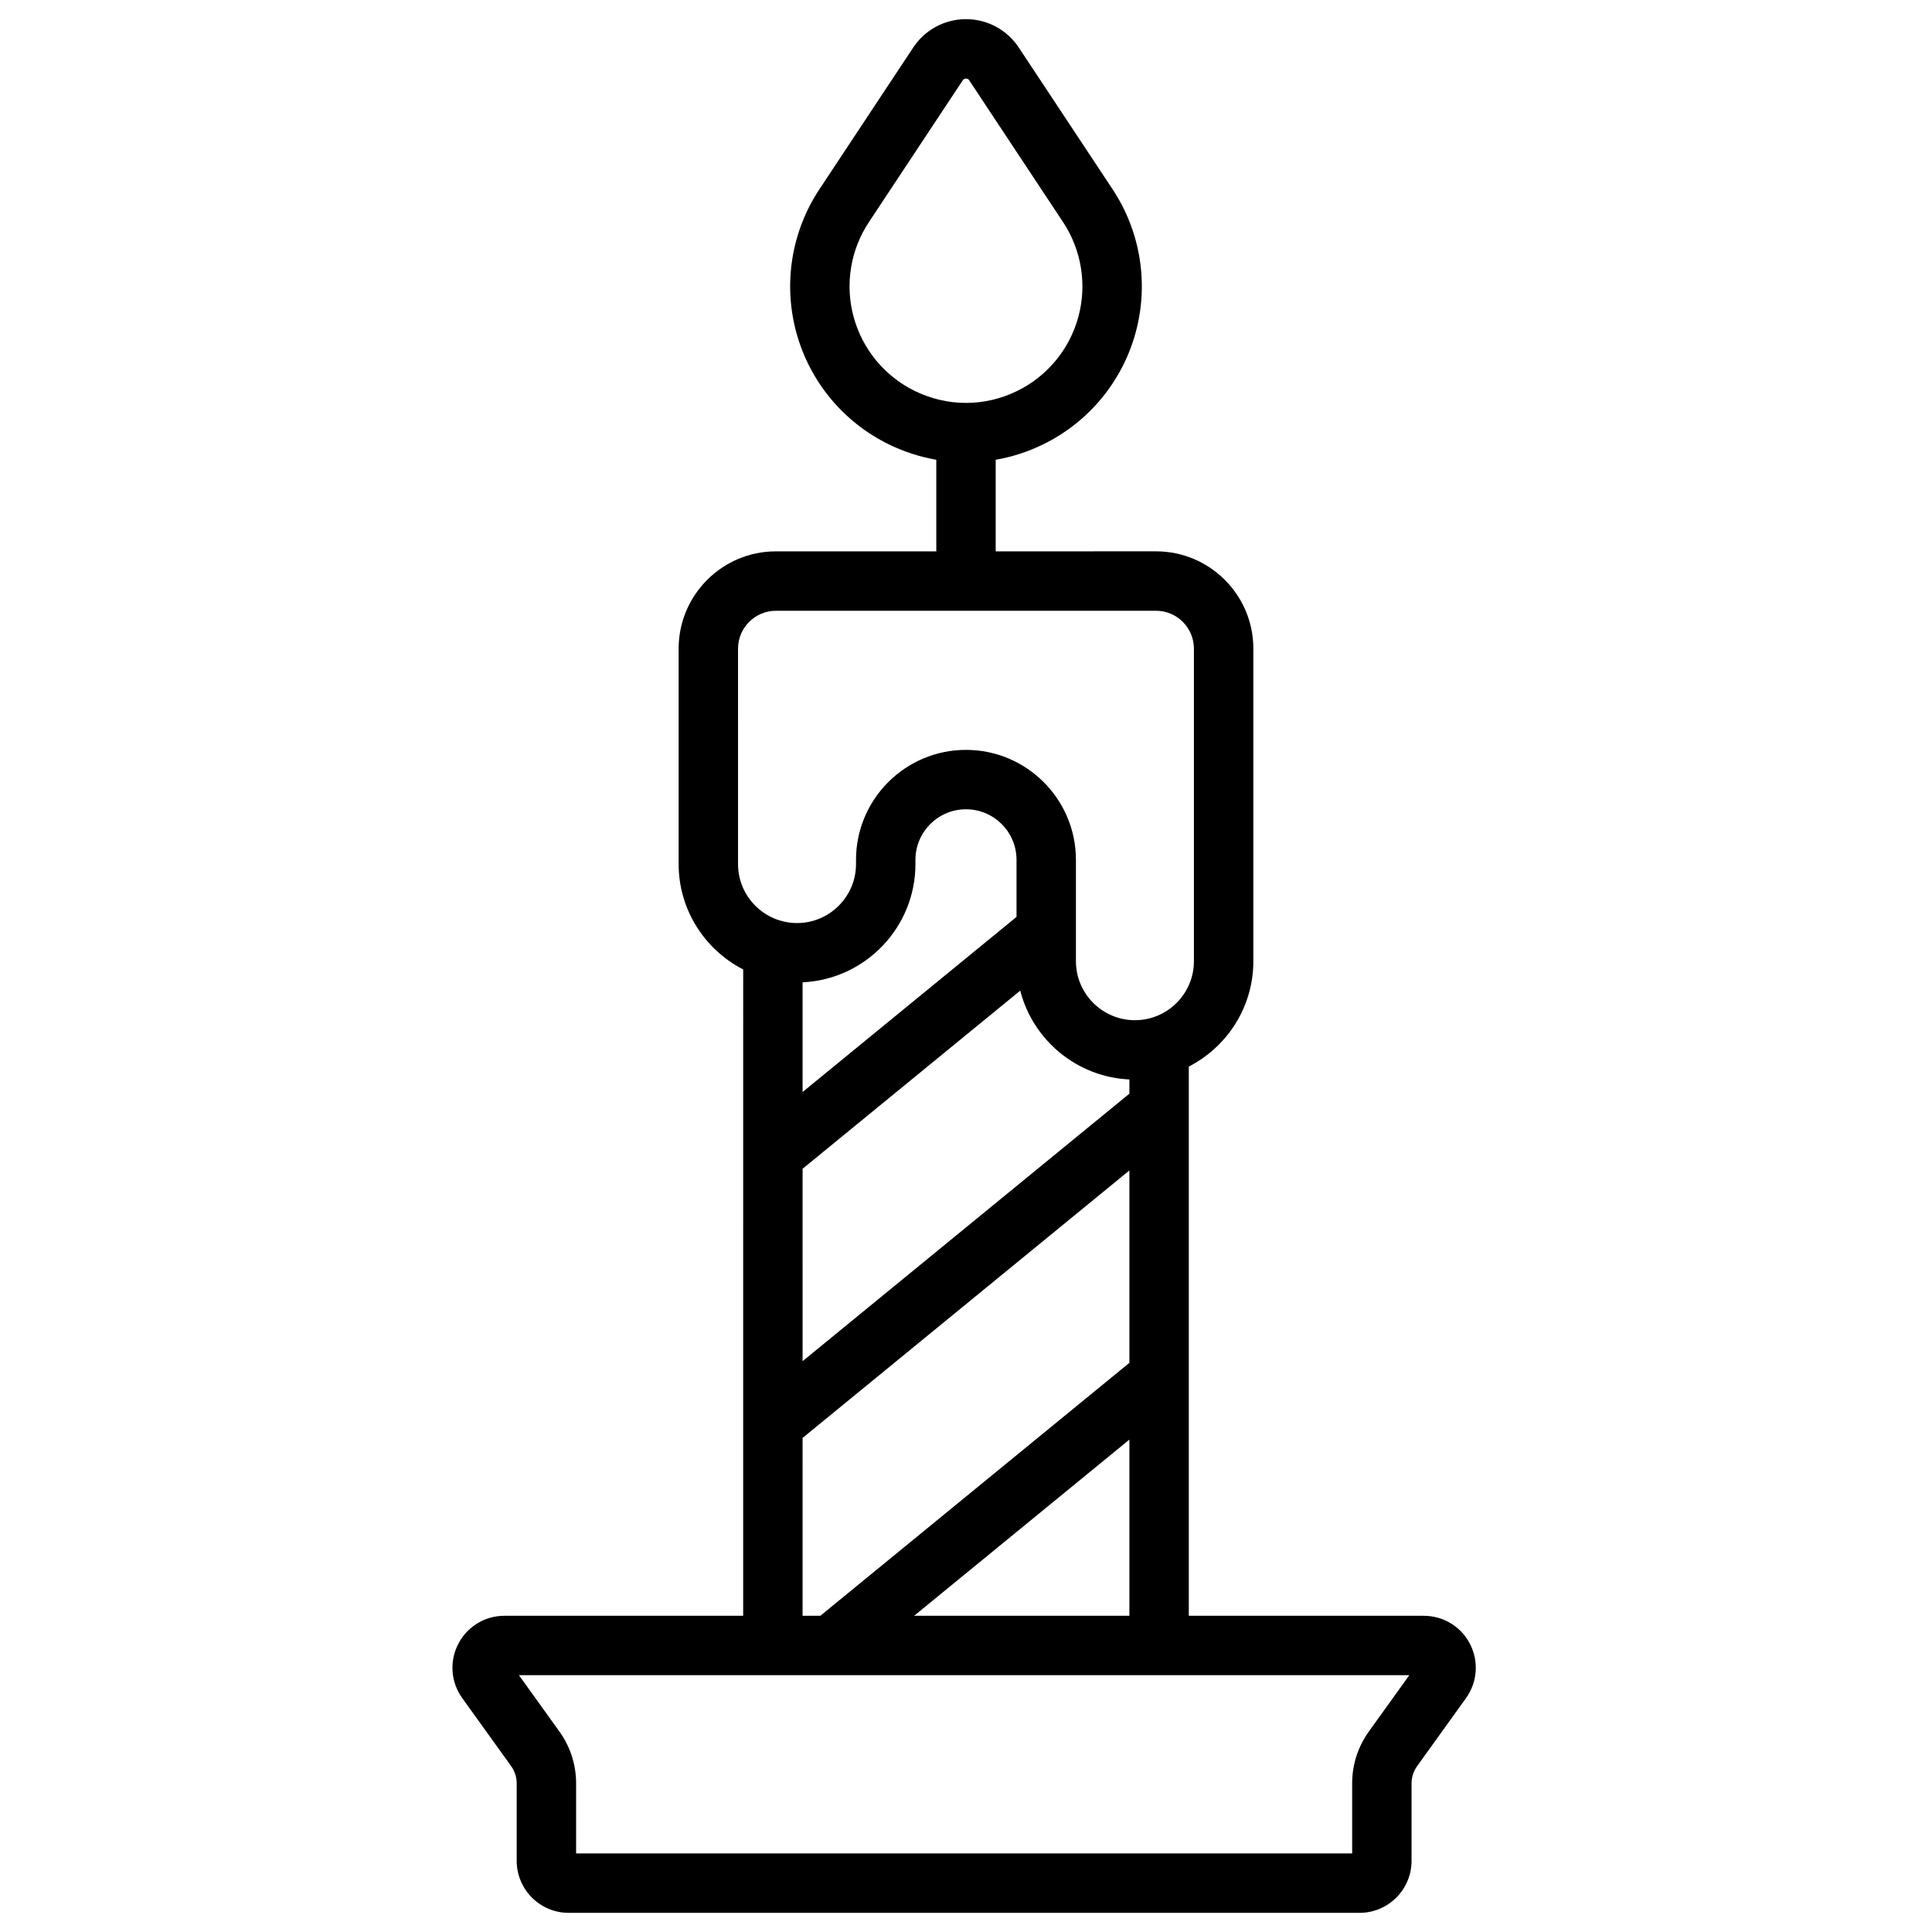 <?xml version="1.0" encoding="UTF-8"?>
<!-- The Best Svg Icon site in the world: iconSvg.co, Visit us! https://iconsvg.co -->
<svg fill="#000000" width="800px" height="800px" version="1.1" viewBox="144 144 512 512" xmlns="http://www.w3.org/2000/svg">
 <path d="m533.58 579.69c-2.367-4.617-7.066-7.488-12.258-7.488h-62.277v-145.55c10.145-5.207 17.105-15.766 17.105-27.93v-82.832c0-14.215-11.566-25.781-25.781-25.781l-42.5 0.004v-24.27c4.312-0.746 8.555-2.113 12.609-4.098 12.043-5.894 20.969-16.691 24.484-29.629 3.519-12.938 1.293-26.77-6.109-37.949l-24.871-37.574c-3.113-4.707-8.344-7.516-13.984-7.516-5.644 0-10.871 2.809-13.984 7.516l-24.871 37.574c-7.402 11.18-9.629 25.012-6.109 37.949 3.519 12.938 12.441 23.738 24.484 29.629 4.055 1.984 8.297 3.348 12.609 4.098v24.27h-42.5c-14.215 0-25.781 11.566-25.781 25.781v57.086c0 12.164 6.961 22.723 17.105 27.93l-0.004 171.29h-63.262c-5.191 0-9.891 2.871-12.258 7.488-2.367 4.621-1.957 10.109 1.074 14.328l12.953 18.02c0.965 1.348 1.477 2.938 1.477 4.594v20.516c0 7.598 6.18 13.777 13.777 13.777h209.59c7.598 0 13.777-6.18 13.777-13.777v-20.512c0-1.66 0.512-3.246 1.48-4.594l12.953-18.02c3.027-4.223 3.438-9.711 1.066-14.332zm-163.36-351.7c-2.328-8.566-0.855-17.727 4.047-25.129l24.871-37.574c0.074-0.113 0.305-0.461 0.859-0.461 0.551 0 0.781 0.348 0.855 0.461l24.871 37.574c4.898 7.402 6.375 16.562 4.047 25.129-2.328 8.566-8.238 15.719-16.215 19.621-8.617 4.219-18.504 4.219-27.125 0-7.973-3.902-13.879-11.055-16.211-19.621zm16.035 344.21 57.043-46.691v46.691zm0.344-199.22v-1.117c0-7.387 6.008-13.395 13.395-13.395 7.387 0 13.395 6.008 13.395 13.395v15.125l-56.699 46.41v-29.074c16.625-0.773 29.91-14.535 29.91-31.344zm-29.906 80.758 57.68-47.211c3.359 13.082 14.965 22.891 28.926 23.539v3.769l-86.605 70.887zm-17.105-137.84c0-5.535 4.504-10.039 10.035-10.039h100.74c5.535 0 10.035 4.504 10.035 10.039v82.832c0 8.621-7.012 15.633-15.633 15.633s-15.633-7.012-15.633-15.633v-26.863c0-16.066-13.07-29.141-29.141-29.141-16.066 0-29.141 13.07-29.141 29.141v1.117c0 8.621-7.012 15.633-15.633 15.633s-15.633-7.012-15.633-15.633zm17.105 209.17 86.605-70.887v50.984l-81.902 67.035h-4.707zm150.08 77.781c-2.902 4.039-4.438 8.805-4.438 13.781v18.547h-205.66v-18.547c0-4.977-1.535-9.742-4.441-13.781l-10.711-14.906h235.96z"/>
</svg>